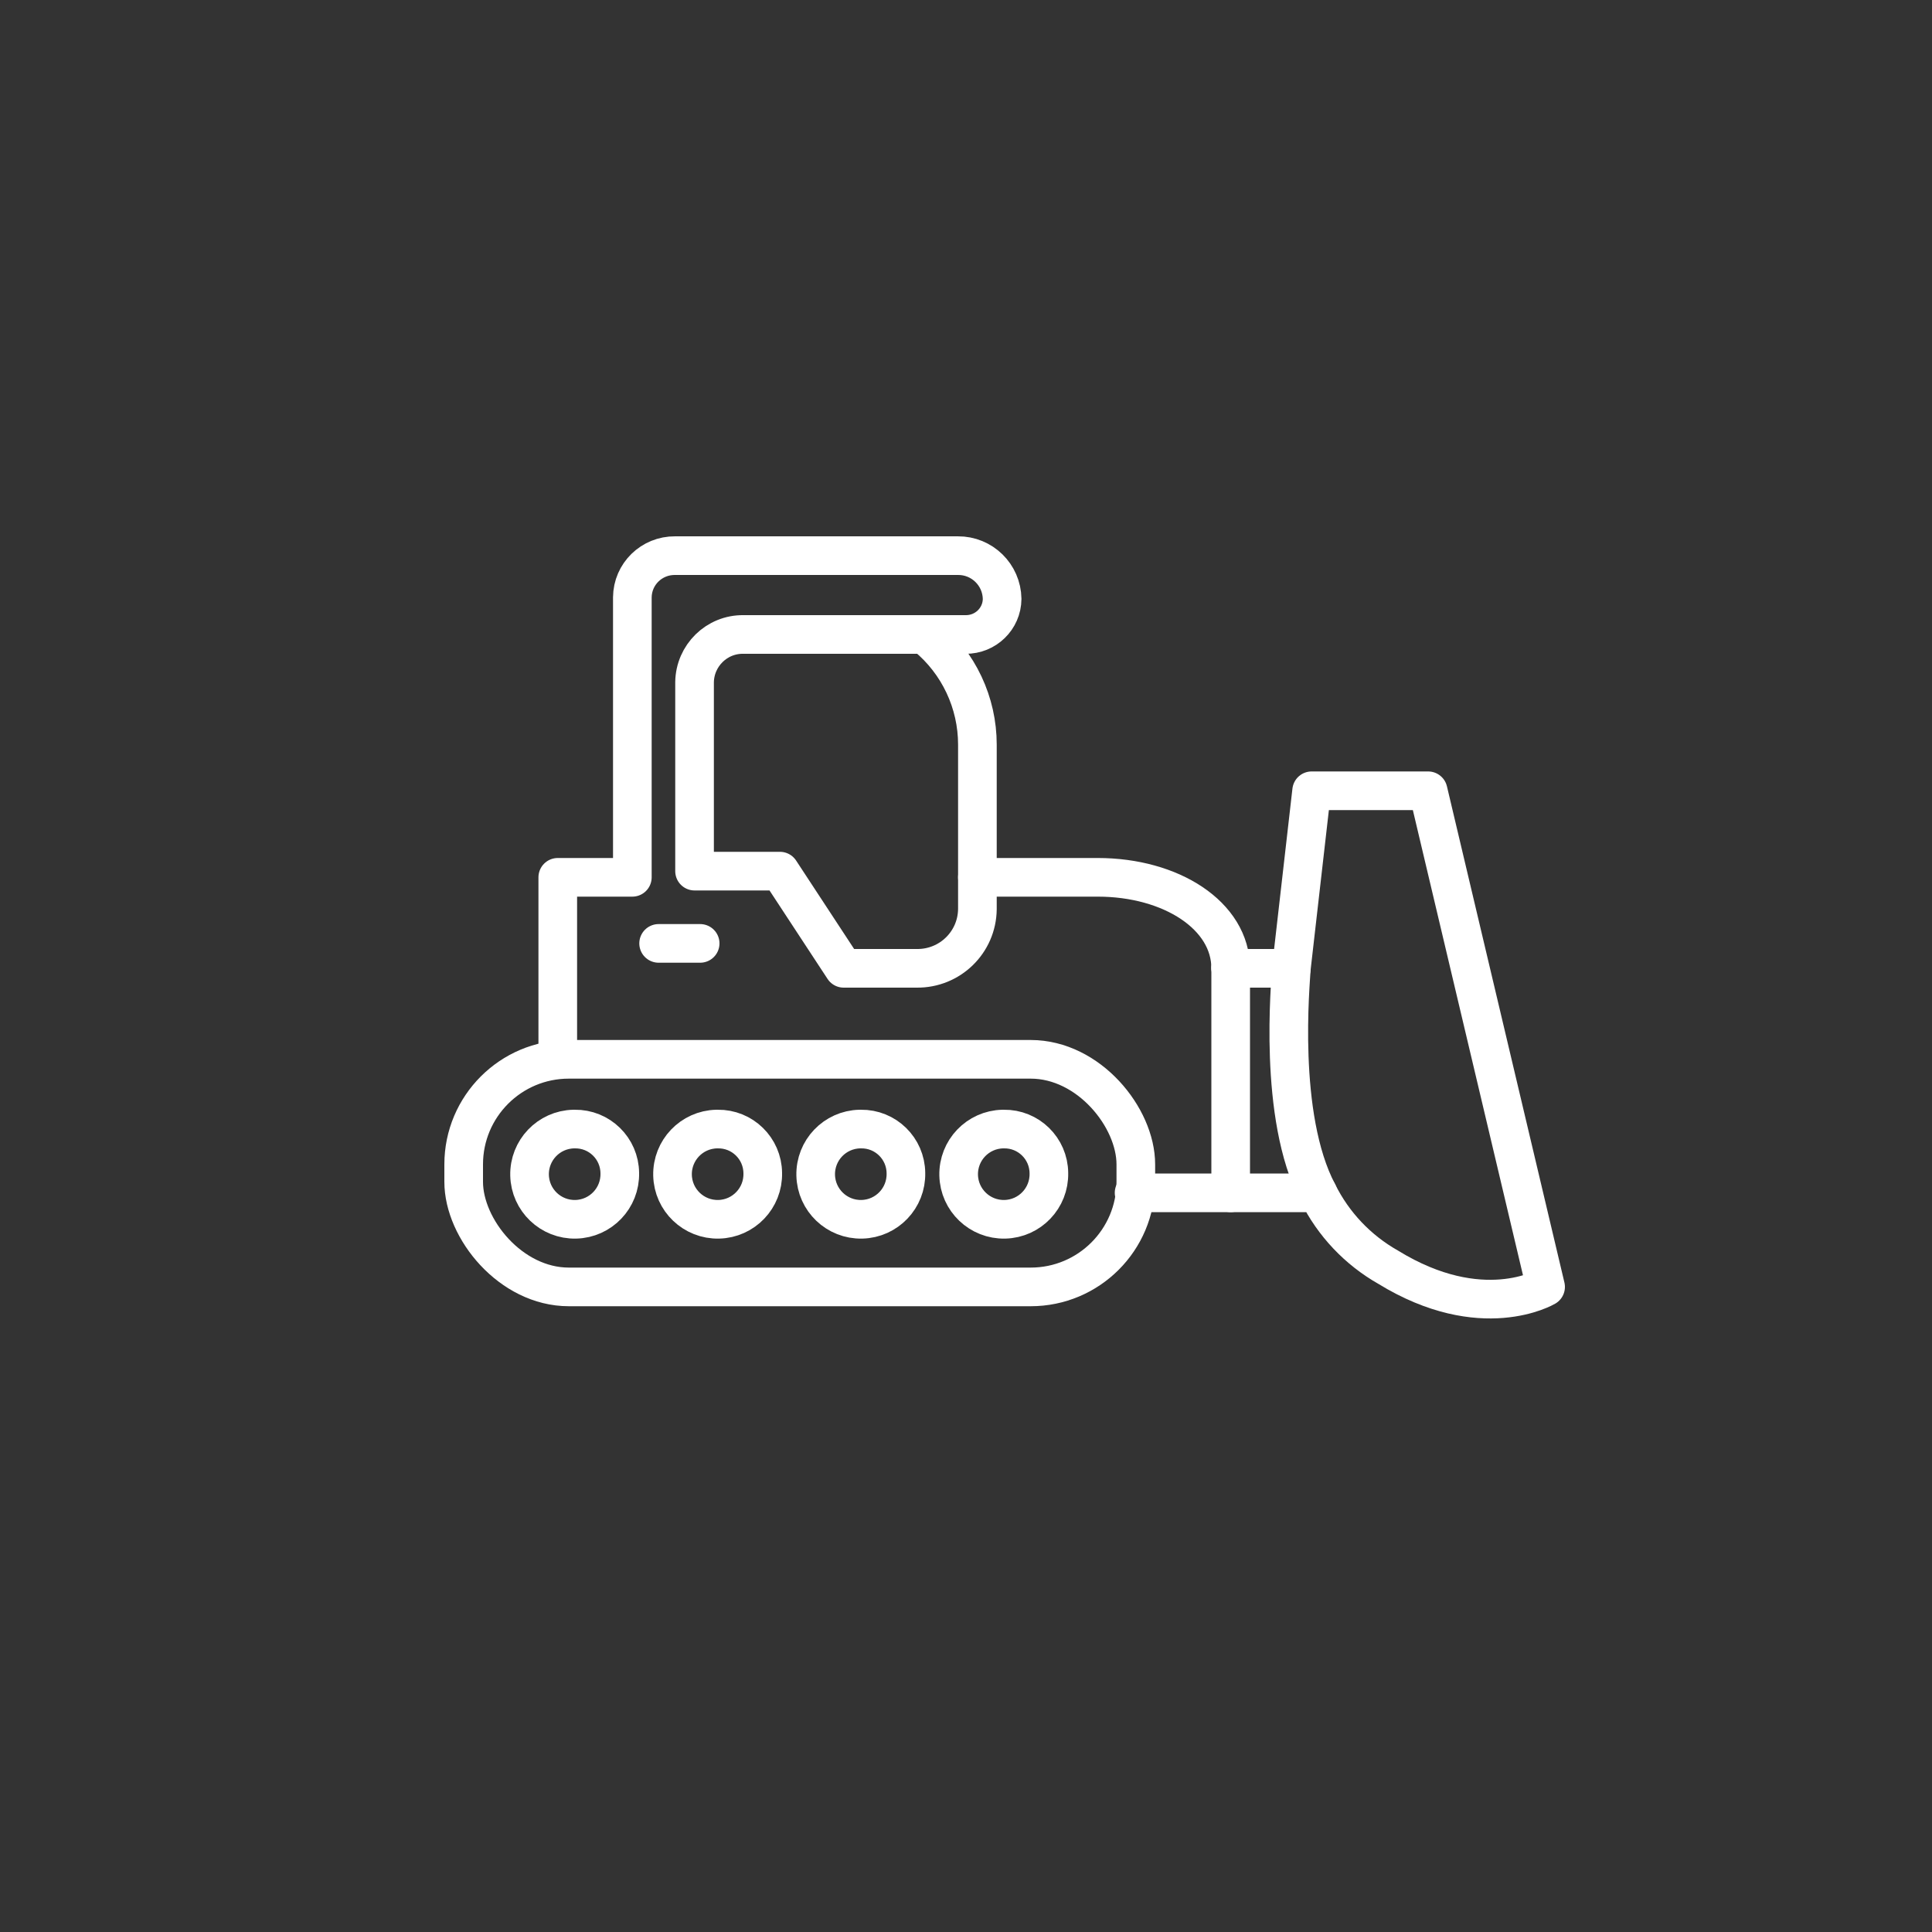 <?xml version="1.0" encoding="UTF-8"?>
<svg xmlns="http://www.w3.org/2000/svg" xmlns:xlink="http://www.w3.org/1999/xlink" id="Ebene_1" version="1.1" viewBox="0 0 100 100">
  <rect x="0" y="0" width="100" height="100" fill="#333333" stroke="none"/>
  <defs>
    <style>
      .st0, .st1 {
        fill: none;
      }

      .st1 {
        stroke: #fff;
        stroke-linecap: round;
        stroke-linejoin: round;
        stroke-width: 2px;
      }

      .st2 {
        clip-path: url(#clippath);
      }
    </style>
    <clipPath id="clippath">
      <rect class="st0" x="23" y="27.76" width="58" height="40.49"></rect>
    </clipPath>
  </defs>
  <g id="Gruppe_3067">
    <g id="Gruppe_3064">
      <g class="st2">
        <g id="Gruppe_2619">
          <path id="Pfad_5138" class="st1" d="M32.08,60.72c.03,1.29-.99,2.36-2.28,2.39-1.29.03-2.36-.99-2.39-2.28-.03-1.29.99-2.36,2.28-2.39.02,0,.04,0,.06,0,1.27-.02,2.32,1,2.33,2.28Z"></path>
          <rect id="Rechteck_1842" class="st1" x="24" y="54.83" width="34.79" height="11.78" rx="5.44" ry="5.44"></rect>
          <path id="Pfad_5139" class="st1" d="M39.48,60.72c.03,1.29-.99,2.36-2.28,2.39-1.29.03-2.36-.99-2.39-2.28-.03-1.29.99-2.36,2.28-2.39.02,0,.04,0,.06,0,1.27-.02,2.32,1,2.33,2.28Z"></path>
          <path id="Pfad_5140" class="st1" d="M46.89,60.72c.03,1.29-.99,2.36-2.28,2.39-1.29.03-2.36-.99-2.39-2.28-.03-1.29.99-2.36,2.28-2.39.02,0,.04,0,.06,0,1.27-.02,2.32,1,2.33,2.28Z"></path>
          <path id="Pfad_5141" class="st1" d="M54.29,60.72c.03,1.29-.99,2.36-2.28,2.39-1.29.03-2.36-.99-2.39-2.28-.03-1.29.99-2.36,2.28-2.39.02,0,.04,0,.06,0,1.27-.02,2.32,1,2.33,2.28Z"></path>
          <path id="Pfad_5142" class="st1" d="M47.84,32.84l.11.09c1.67,1.38,2.64,3.44,2.64,5.61v8.52c-.02,1.71-1.42,3.08-3.14,3.06h0s-3.78,0-3.78,0l-3.3-5.03h-4.42v-9.78c.02-1.38,1.15-2.49,2.53-2.47h11.5c1.03.01,1.88-.81,1.89-1.84,0,0,0,0,0,0-.02-1.25-1.04-2.25-2.29-2.24h-14.64c-1.21-.01-2.2.95-2.21,2.16,0,0,0,0,0,0v14.49h-3.86v9.42"></path>
          <path id="Pfad_5143" class="st1" d="M50.59,45.41h6.23c3.8,0,6.88,1.98,6.88,4.71"></path>
          <path id="Pfad_5144" class="st1" d="M63.69,50.12h3.15l1.05-9.19h6.03l6.08,25.68s-3.3,1.96-8.15-1.02c-1.57-.89-2.84-2.23-3.64-3.85h-4.51v-11.62Z"></path>
          <path id="Pfad_5145" class="st1" d="M66.84,50.12c-.03.69-.72,7.65,1.37,11.62"></path>
          <line id="Linie_207" class="st1" x1="63.7" y1="61.74" x2="58.7" y2="61.74"></line>
          <line id="Linie_208" class="st1" x1="34.09" y1="48.83" x2="36.24" y2="48.83"></line>
        </g>
      </g>
    </g>
  </g>
</svg>
